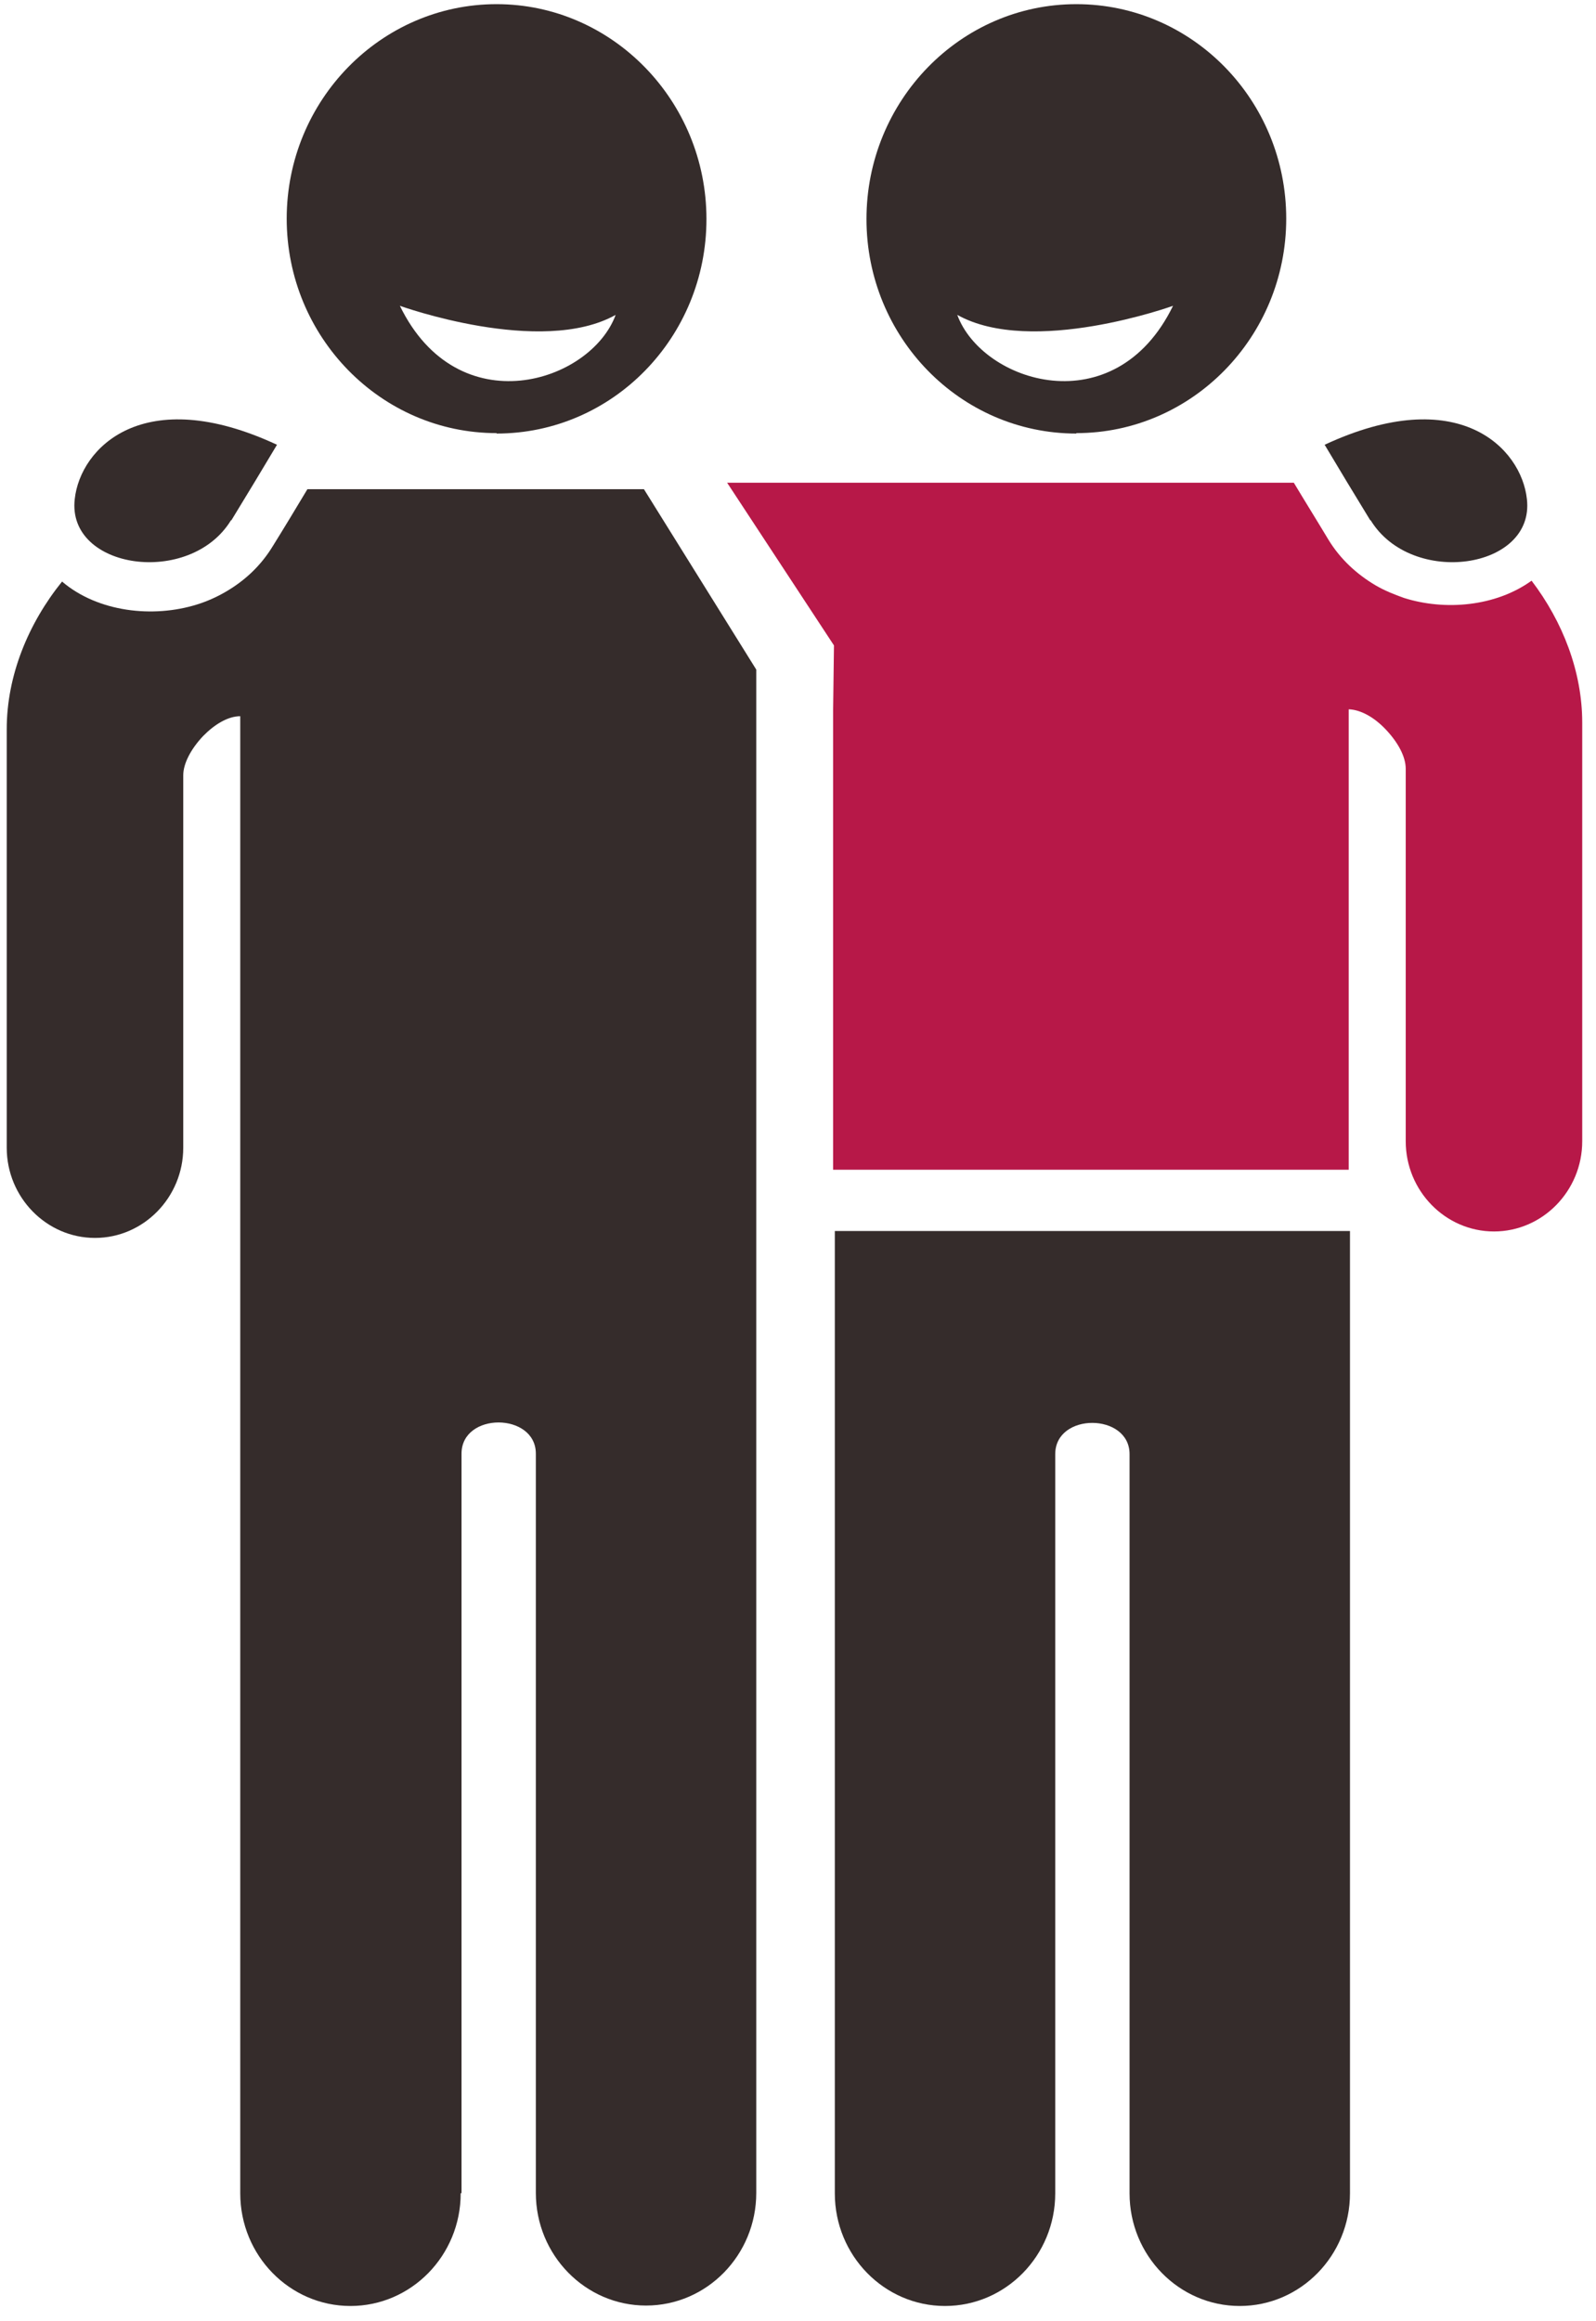 <svg xmlns="http://www.w3.org/2000/svg" width="86" height="125" viewBox="0 0 86 125" fill="none"><g id="Ebene_1" clip-path="url(#clip0_2079_1328)"><g id="Group"><path id="Vector" fill-rule="evenodd" clip-rule="evenodd" d="M24.824 118.135C24.824 121.482 22.162 124.201 18.885 124.201C15.608 124.201 12.946 121.482 12.946 118.135V38.575C12.286 38.575 11.558 39.016 10.944 39.644C10.307 40.318 9.874 41.108 9.874 41.759V61.818C9.874 64.49 7.736 66.675 5.119 66.675C2.502 66.675 0.363 64.49 0.363 61.818V39.272C0.363 36.39 1.524 33.578 3.344 31.323C5.278 32.973 8.259 33.299 10.625 32.555C11.149 32.392 11.672 32.16 12.15 31.881C13.197 31.276 14.061 30.463 14.698 29.417C15.335 28.394 15.95 27.372 16.564 26.349H34.699L40.751 36.065V118.111C40.751 121.458 38.089 124.178 34.813 124.178C31.536 124.178 28.874 121.458 28.874 118.111V78.297C28.874 76.065 24.869 76.042 24.869 78.297V118.111L24.824 118.135Z" fill="#352C2B"></path><path id="Vector_2" d="M33.175 16.959C31.832 20.608 24.687 22.909 21.547 16.471C21.547 16.471 29.147 19.214 33.175 16.959ZM26.758 23.351C33.015 23.351 38.067 18.168 38.067 11.799C38.067 5.431 32.992 0.224 26.758 0.224C20.523 0.224 15.449 5.407 15.449 11.776C15.449 18.144 20.523 23.328 26.758 23.328V23.351Z" fill="#352C2B"></path><path id="Vector_3" d="M51.582 16.959C52.925 20.608 60.069 22.909 63.209 16.471C63.209 16.471 55.61 19.214 51.582 16.959ZM57.999 23.351C51.742 23.351 46.69 18.168 46.69 11.799C46.69 5.431 51.742 0.224 57.999 0.224C64.256 0.224 69.308 5.407 69.308 11.776C69.308 18.144 64.233 23.328 57.999 23.328V23.351Z" fill="#352C2B"></path><path id="Vector_4" fill-rule="evenodd" clip-rule="evenodd" d="M12.446 28.023C10.239 31.625 3.594 30.672 4.027 26.884C4.323 24.118 7.736 20.608 14.926 23.955C14.152 25.257 13.333 26.605 12.468 28.023" fill="#352C2B"></path><path id="Vector_5" fill-rule="evenodd" clip-rule="evenodd" d="M73.858 28.023C76.066 31.625 82.71 30.672 82.277 26.884C81.981 24.118 78.568 20.608 71.378 23.955C72.152 25.257 72.971 26.605 73.836 28.023" fill="#352C2B"></path><path id="Vector_6" fill-rule="evenodd" clip-rule="evenodd" d="M72.743 66.303V118.135C72.743 121.482 70.081 124.201 66.805 124.201C63.528 124.201 60.866 121.482 60.866 118.135V78.32C60.866 76.088 56.861 76.065 56.861 78.32V118.135C56.861 121.482 54.199 124.201 50.922 124.201C47.646 124.201 44.984 121.482 44.984 118.135V66.303H72.766H72.743Z" fill="#352C2B"></path></g><path id="Vector_7" fill-rule="evenodd" clip-rule="evenodd" d="M44.893 63.003V38.203L44.938 34.763L39.181 26H44.915H69.717C70.331 27.023 70.969 28.046 71.583 29.069C72.22 30.114 73.107 30.928 74.131 31.532C74.609 31.811 75.132 32.02 75.656 32.206C77.863 32.904 80.593 32.671 82.528 31.276C84.211 33.485 85.258 36.181 85.258 38.923V61.469C85.258 64.142 83.119 66.327 80.502 66.327C77.886 66.327 75.747 64.142 75.747 61.469V41.41C75.747 40.736 75.314 39.969 74.677 39.295C74.063 38.645 73.335 38.226 72.675 38.203V63.003H44.893Z" fill="#B71848"></path></g><defs><clipPath id="clip0_2079_1328"><rect width="84.963" height="124" fill="white" transform="translate(0.318 0.224)"></rect></clipPath></defs></svg>